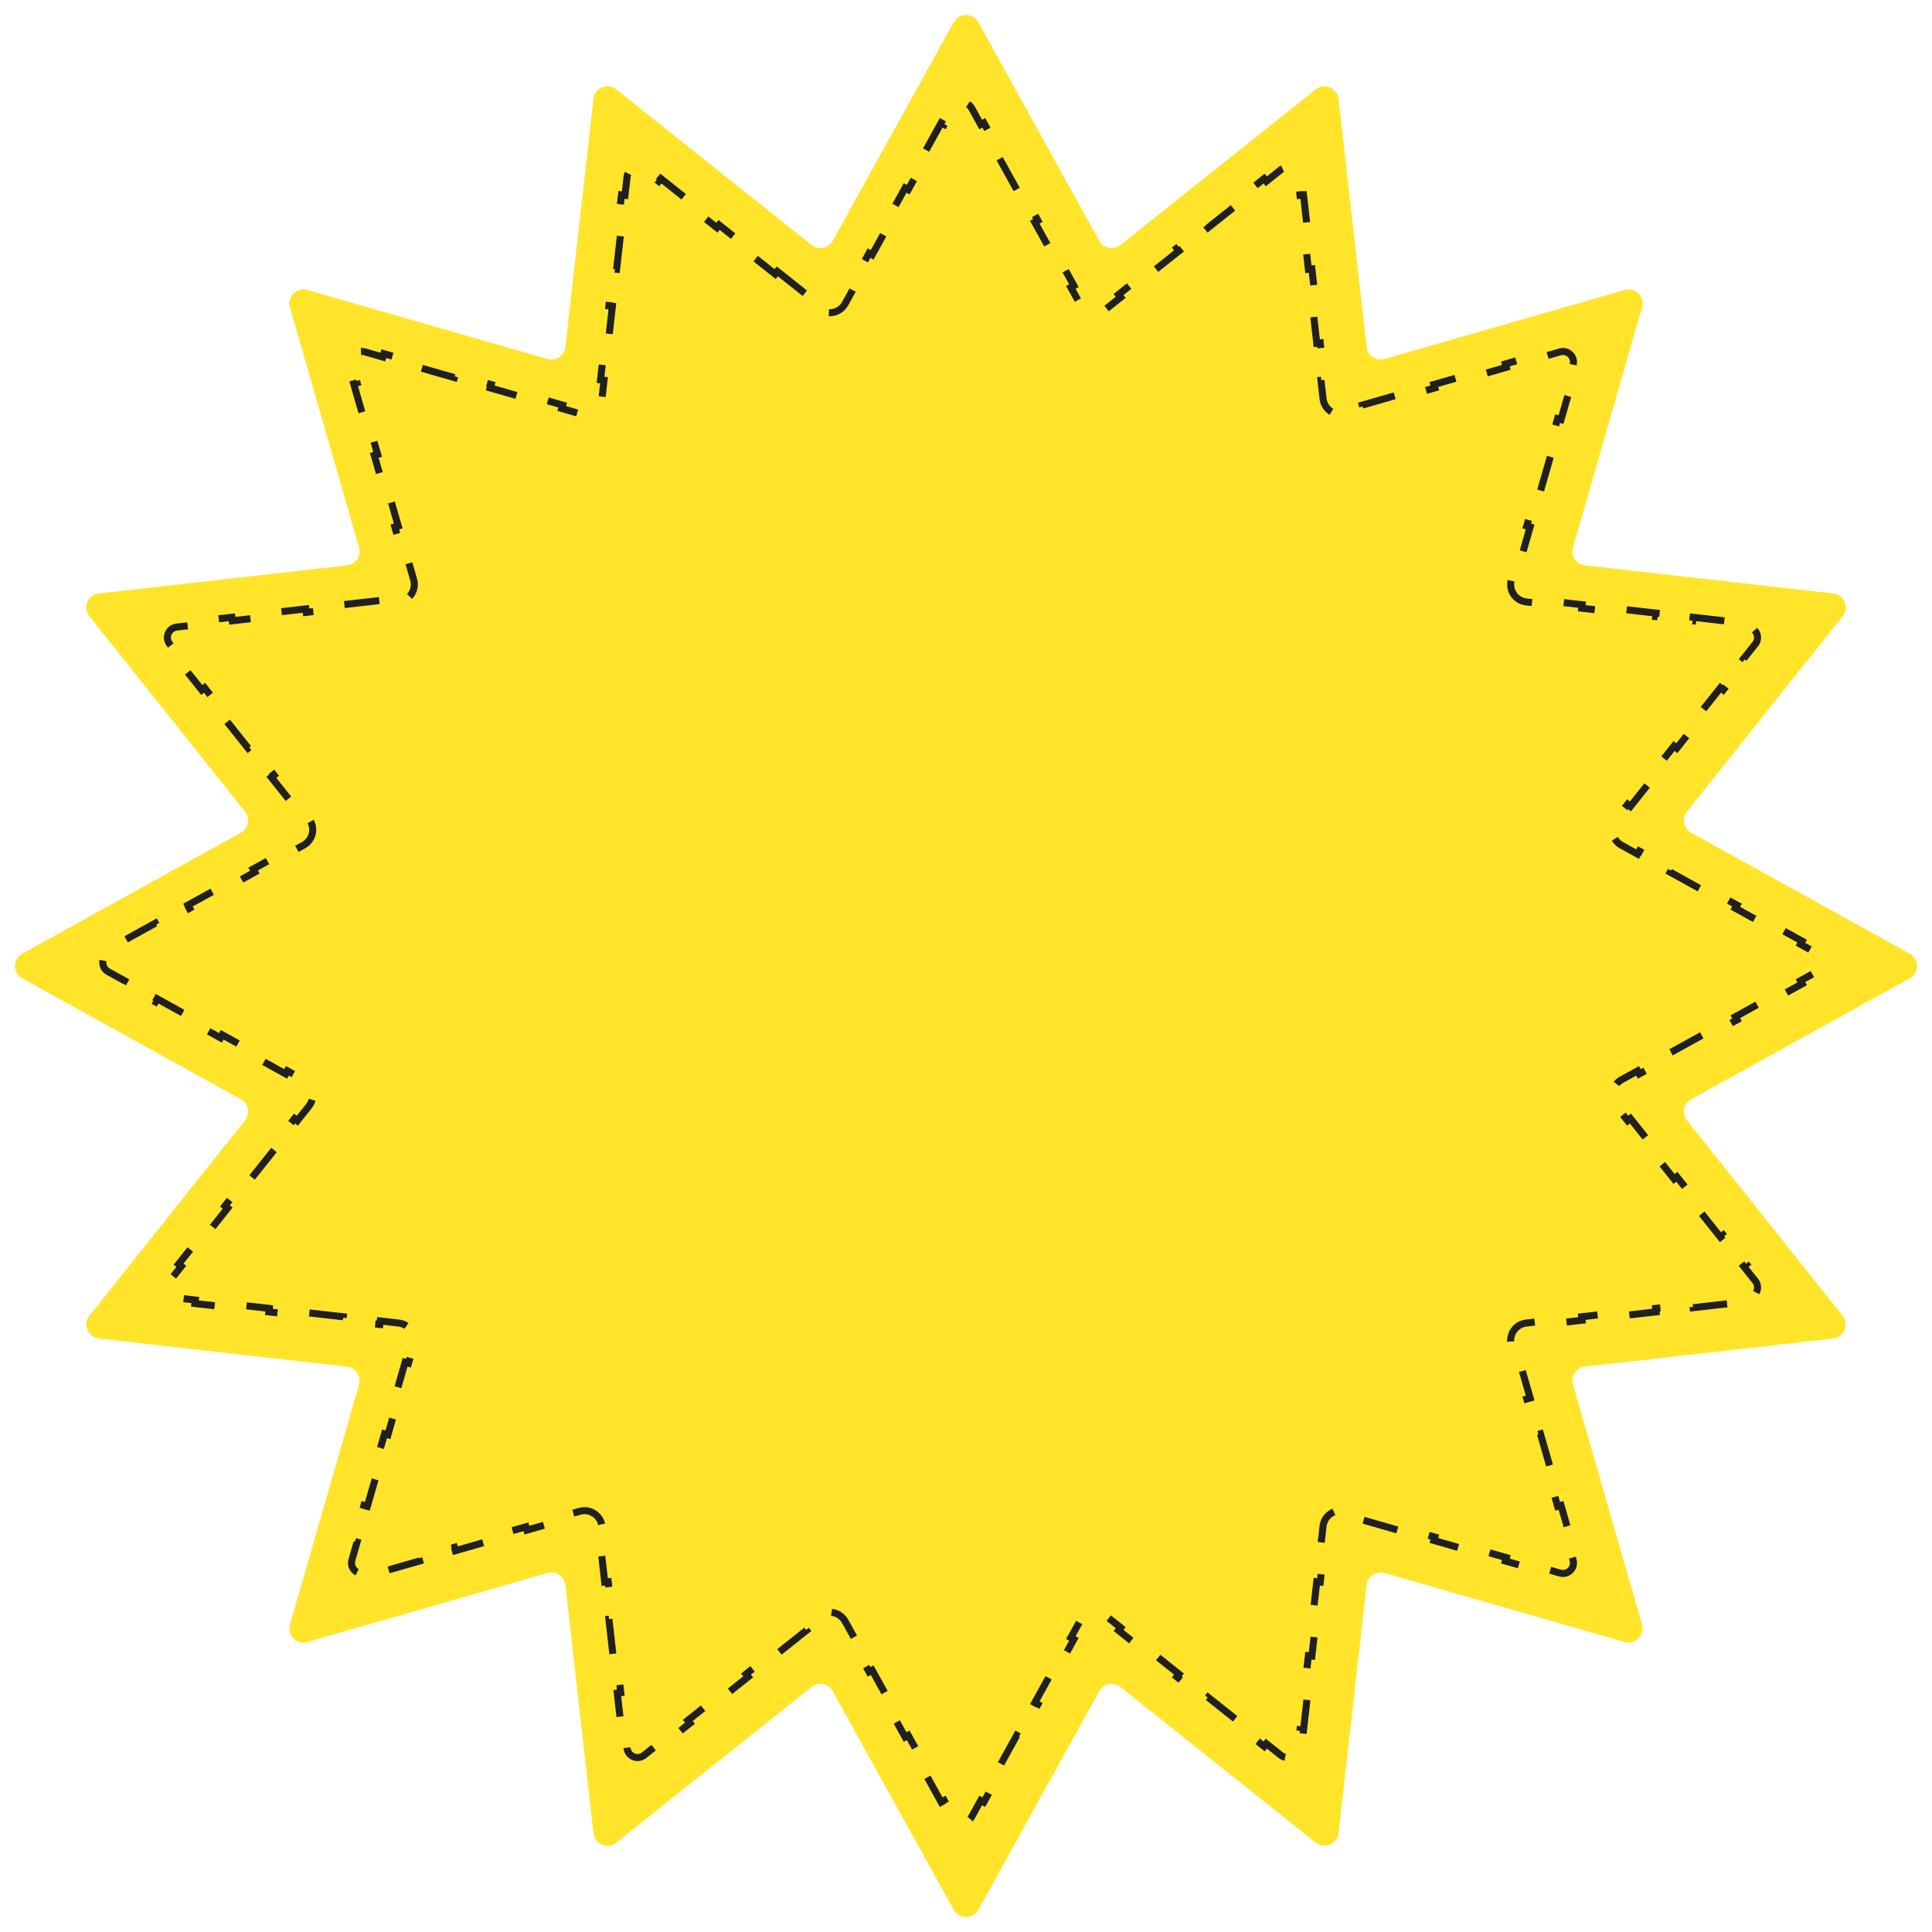 <?xml version="1.0" encoding="UTF-8"?> <svg xmlns="http://www.w3.org/2000/svg" width="275" height="275" viewBox="0 0 275 275" fill="none"><path d="M135.75 3.162C136.511 1.787 138.489 1.787 139.25 3.162L156.473 34.286C157.072 35.369 158.501 35.653 159.469 34.882L187.292 12.718C188.522 11.739 190.349 12.496 190.526 14.058L194.527 49.404C194.666 50.633 195.878 51.443 197.067 51.101L231.254 41.271C232.765 40.837 234.163 42.235 233.728 43.746L223.899 77.933C223.557 79.122 224.366 80.334 225.596 80.473L260.942 84.474C262.504 84.651 263.261 86.478 262.282 87.708L240.118 115.531C239.347 116.499 239.631 117.928 240.714 118.527L271.838 135.75C273.213 136.511 273.213 138.489 271.838 139.25L240.714 156.473C239.631 157.072 239.347 158.501 240.118 159.469L262.282 187.292C263.261 188.522 262.504 190.349 260.942 190.526L225.596 194.527C224.366 194.666 223.557 195.878 223.899 197.067L233.728 231.254C234.163 232.765 232.765 234.163 231.254 233.728L197.067 223.899C195.878 223.557 194.666 224.366 194.527 225.596L190.526 260.942C190.349 262.504 188.522 263.261 187.292 262.282L159.469 240.118C158.501 239.347 157.072 239.631 156.473 240.714L139.25 271.838C138.489 273.213 136.511 273.213 135.75 271.838L118.527 240.714C117.928 239.631 116.499 239.347 115.531 240.118L87.708 262.282C86.478 263.261 84.651 262.504 84.475 260.942L80.473 225.596C80.334 224.366 79.123 223.557 77.933 223.899L43.746 233.728C42.236 234.163 40.837 232.765 41.272 231.254L51.101 197.067C51.443 195.878 50.634 194.666 49.404 194.527L14.058 190.526C12.496 190.349 11.739 188.522 12.719 187.292L34.883 159.469C35.654 158.501 35.369 157.072 34.286 156.473L3.162 139.25C1.787 138.489 1.787 136.511 3.162 135.75L34.286 118.527C35.369 117.928 35.654 116.499 34.883 115.531L12.719 87.708C11.739 86.478 12.496 84.651 14.058 84.474L49.404 80.473C50.634 80.334 51.443 79.122 51.101 77.933L41.272 43.746C40.837 42.235 42.236 40.837 43.746 41.271L77.933 51.101C79.123 51.443 80.334 50.633 80.473 49.404L84.475 14.058C84.651 12.496 86.478 11.739 87.708 12.718L115.531 34.882C116.499 35.653 117.928 35.369 118.527 34.286L135.75 3.162Z" fill="#FFE42A"></path><path d="M110.643 38.625L114.787 41.926L114.476 42.317L116.548 43.968C117.758 44.932 119.544 44.577 120.293 43.223L121.576 40.905L121.139 40.663L123.704 36.026L124.142 36.269L126.708 31.632L126.27 31.39L128.836 26.753L129.273 26.995L131.839 22.359L131.402 22.117L133.967 17.48L134.405 17.723L135.688 15.404C136.258 14.373 137.742 14.373 138.312 15.404L139.595 17.723L140.033 17.48L142.598 22.117L142.161 22.359L144.727 26.995L145.164 26.753L147.73 31.39L147.292 31.632L149.858 36.269L150.296 36.026L152.861 40.663L152.424 40.905L153.707 43.223C154.456 44.577 156.242 44.932 157.452 43.968L159.524 42.317L159.213 41.926L163.357 38.625L163.669 39.016L167.814 35.714L167.502 35.323L171.647 32.021L171.958 32.412L176.103 29.11L175.791 28.719L179.936 25.418L180.248 25.809L182.32 24.158C183.242 23.423 184.613 23.991 184.745 25.163L185.043 27.795L185.54 27.739L186.136 33.004L185.639 33.061L186.235 38.326L186.732 38.27L187.328 43.535L186.832 43.591L187.428 48.857L187.924 48.801L188.521 54.066L188.024 54.122L188.322 56.755C188.496 58.292 190.01 59.304 191.497 58.876L194.043 58.144L193.905 57.664L198.998 56.2L199.136 56.68L204.229 55.216L204.09 54.735L209.183 53.271L209.321 53.751L214.414 52.287L214.276 51.807L219.369 50.342L219.507 50.823L222.053 50.091C223.186 49.765 224.235 50.814 223.909 51.947L223.177 54.493L223.658 54.631L222.193 59.724L221.713 59.586L220.248 64.679L220.729 64.817L219.265 69.91L218.784 69.771L217.32 74.864L217.8 75.002L216.336 80.095L215.856 79.957L215.124 82.503C214.696 83.99 215.708 85.504 217.245 85.678L219.878 85.976L219.934 85.479L225.199 86.076L225.143 86.572L230.408 87.168L230.465 86.672L235.73 87.268L235.674 87.764L240.939 88.361L240.996 87.864L246.261 88.46L246.205 88.957L248.837 89.255C250.009 89.387 250.577 90.758 249.842 91.68L248.191 93.752L248.582 94.064L245.28 98.208L244.889 97.897L241.588 102.042L241.979 102.353L238.677 106.498L238.286 106.186L234.984 110.331L235.375 110.643L232.074 114.787L231.683 114.476L230.032 116.548C229.068 117.758 229.423 119.544 230.777 120.293L233.095 121.576L233.337 121.139L237.973 123.704L237.731 124.142L242.368 126.708L242.61 126.27L247.246 128.836L247.004 129.273L251.641 131.839L251.883 131.402L256.519 133.967L256.277 134.405L258.596 135.688C259.627 136.258 259.627 137.742 258.596 138.312L256.277 139.595L256.519 140.033L251.883 142.598L251.641 142.161L247.004 144.727L247.246 145.164L242.61 147.73L242.368 147.292L237.731 149.858L237.973 150.296L233.337 152.861L233.095 152.424L230.777 153.707C229.423 154.456 229.068 156.242 230.032 157.452L231.683 159.524L232.074 159.213L235.375 163.357L234.984 163.669L238.286 167.814L238.677 167.502L241.979 171.647L241.588 171.958L244.889 176.103L245.28 175.791L248.582 179.936L248.191 180.248L249.842 182.32C250.577 183.242 250.009 184.613 248.837 184.745L246.205 185.043L246.261 185.54L240.996 186.136L240.939 185.639L235.674 186.235L235.73 186.732L230.465 187.328L230.408 186.832L225.143 187.428L225.199 187.924L219.934 188.521L219.878 188.024L217.245 188.322C215.708 188.496 214.696 190.01 215.124 191.497L215.856 194.043L216.336 193.905L217.8 198.998L217.32 199.136L218.784 204.229L219.265 204.09L220.729 209.183L220.248 209.321L221.713 214.414L222.193 214.276L223.658 219.369L223.177 219.507L223.909 222.053C224.235 223.186 223.186 224.235 222.053 223.909L219.507 223.177L219.369 223.658L214.276 222.193L214.414 221.713L209.321 220.248L209.183 220.729L204.09 219.265L204.229 218.784L199.136 217.32L198.998 217.8L193.905 216.336L194.043 215.856L191.497 215.124C190.01 214.696 188.496 215.708 188.322 217.245L188.024 219.878L188.521 219.934L187.924 225.199L187.428 225.143L186.832 230.408L187.328 230.465L186.732 235.73L186.235 235.674L185.639 240.939L186.136 240.996L185.54 246.261L185.043 246.205L184.745 248.837C184.613 250.009 183.242 250.577 182.32 249.842L180.248 248.191L179.936 248.582L175.791 245.28L176.103 244.889L171.958 241.588L171.647 241.979L167.502 238.677L167.814 238.286L163.669 234.984L163.357 235.375L159.213 232.074L159.524 231.683L157.452 230.032C156.242 229.068 154.456 229.423 153.707 230.777L152.424 233.095L152.861 233.337L150.296 237.973L149.858 237.731L147.292 242.368L147.73 242.61L145.164 247.246L144.727 247.004L142.161 251.641L142.598 251.883L140.033 256.519L139.595 256.277L138.312 258.596C137.742 259.627 136.258 259.627 135.688 258.596L134.405 256.277L133.967 256.519L131.402 251.883L131.839 251.641L129.273 247.004L128.836 247.246L126.27 242.61L126.708 242.368L124.142 237.731L123.704 237.973L121.139 233.337L121.576 233.095L120.293 230.777C119.544 229.423 117.758 229.068 116.548 230.032L114.476 231.683L114.787 232.074L110.643 235.375L110.331 234.984L106.186 238.286L106.498 238.677L102.353 241.979L102.042 241.588L97.897 244.889L98.209 245.28L94.064 248.582L93.752 248.191L91.68 249.842C90.758 250.577 89.388 250.009 89.255 248.837L88.957 246.205L88.46 246.261L87.864 240.996L88.361 240.939L87.765 235.674L87.268 235.73L86.672 230.465L87.168 230.408L86.572 225.143L86.076 225.199L85.48 219.934L85.976 219.878L85.678 217.245C85.504 215.708 83.99 214.696 82.503 215.124L79.957 215.856L80.095 216.336L75.002 217.8L74.864 217.32L69.772 218.784L69.91 219.265L64.817 220.729L64.679 220.248L59.586 221.713L59.724 222.193L54.632 223.658L54.493 223.177L51.947 223.909C50.814 224.235 49.765 223.186 50.091 222.053L50.823 219.507L50.343 219.369L51.807 214.276L52.287 214.414L53.752 209.321L53.271 209.183L54.735 204.09L55.216 204.229L56.68 199.136L56.2 198.998L57.664 193.905L58.144 194.043L58.877 191.497C59.304 190.01 58.292 188.496 56.755 188.322L54.122 188.024L54.066 188.521L48.801 187.924L48.857 187.428L43.592 186.832L43.535 187.328L38.27 186.732L38.326 186.235L33.061 185.639L33.004 186.136L27.739 185.54L27.795 185.043L25.163 184.745C23.991 184.613 23.423 183.242 24.158 182.32L25.809 180.248L25.418 179.936L28.72 175.791L29.111 176.103L32.412 171.958L32.021 171.647L35.323 167.502L35.714 167.814L39.016 163.669L38.625 163.357L41.926 159.213L42.317 159.524L43.968 157.452C44.932 156.242 44.577 154.456 43.223 153.707L40.905 152.424L40.663 152.861L36.026 150.296L36.269 149.858L31.632 147.292L31.39 147.73L26.753 145.164L26.996 144.727L22.359 142.161L22.117 142.598L17.481 140.033L17.723 139.595L15.404 138.312C14.373 137.742 14.373 136.258 15.404 135.688L17.723 134.405L17.481 133.967L22.117 131.402L22.359 131.839L26.996 129.273L26.753 128.836L31.39 126.27L31.632 126.708L36.269 124.142L36.026 123.704L40.663 121.139L40.905 121.576L43.223 120.293C44.577 119.544 44.932 117.758 43.968 116.548L42.317 114.476L41.926 114.787L38.625 110.643L39.016 110.331L35.714 106.186L35.323 106.498L32.021 102.353L32.412 102.042L29.111 97.897L28.72 98.208L25.418 94.064L25.809 93.752L24.158 91.68C23.423 90.758 23.991 89.387 25.163 89.255L27.795 88.957L27.739 88.46L33.004 87.864L33.061 88.361L38.326 87.764L38.27 87.268L43.535 86.672L43.592 87.168L48.857 86.572L48.801 86.076L54.066 85.479L54.122 85.976L56.755 85.678C58.292 85.504 59.304 83.99 58.877 82.503L58.144 79.957L57.664 80.095L56.2 75.002L56.68 74.864L55.216 69.771L54.735 69.91L53.271 64.817L53.752 64.679L52.287 59.586L51.807 59.724L50.343 54.631L50.823 54.493L50.091 51.947C49.765 50.814 50.814 49.765 51.947 50.091L54.493 50.823L54.632 50.342L59.724 51.807L59.586 52.287L64.679 53.751L64.817 53.271L69.91 54.735L69.772 55.216L74.864 56.68L75.002 56.2L80.095 57.664L79.957 58.144L82.503 58.876C83.99 59.304 85.504 58.292 85.678 56.755L85.976 54.122L85.48 54.066L86.076 48.801L86.572 48.857L87.168 43.591L86.672 43.535L87.268 38.27L87.765 38.326L88.361 33.061L87.864 33.004L88.46 27.739L88.957 27.795L89.255 25.163C89.388 23.991 90.758 23.423 91.68 24.158L93.752 25.809L94.064 25.418L98.209 28.719L97.897 29.11L102.042 32.412L102.353 32.021L106.498 35.323L106.186 35.714L110.331 39.016L110.643 38.625Z" stroke="#202020" stroke-dasharray="5 5"></path></svg> 